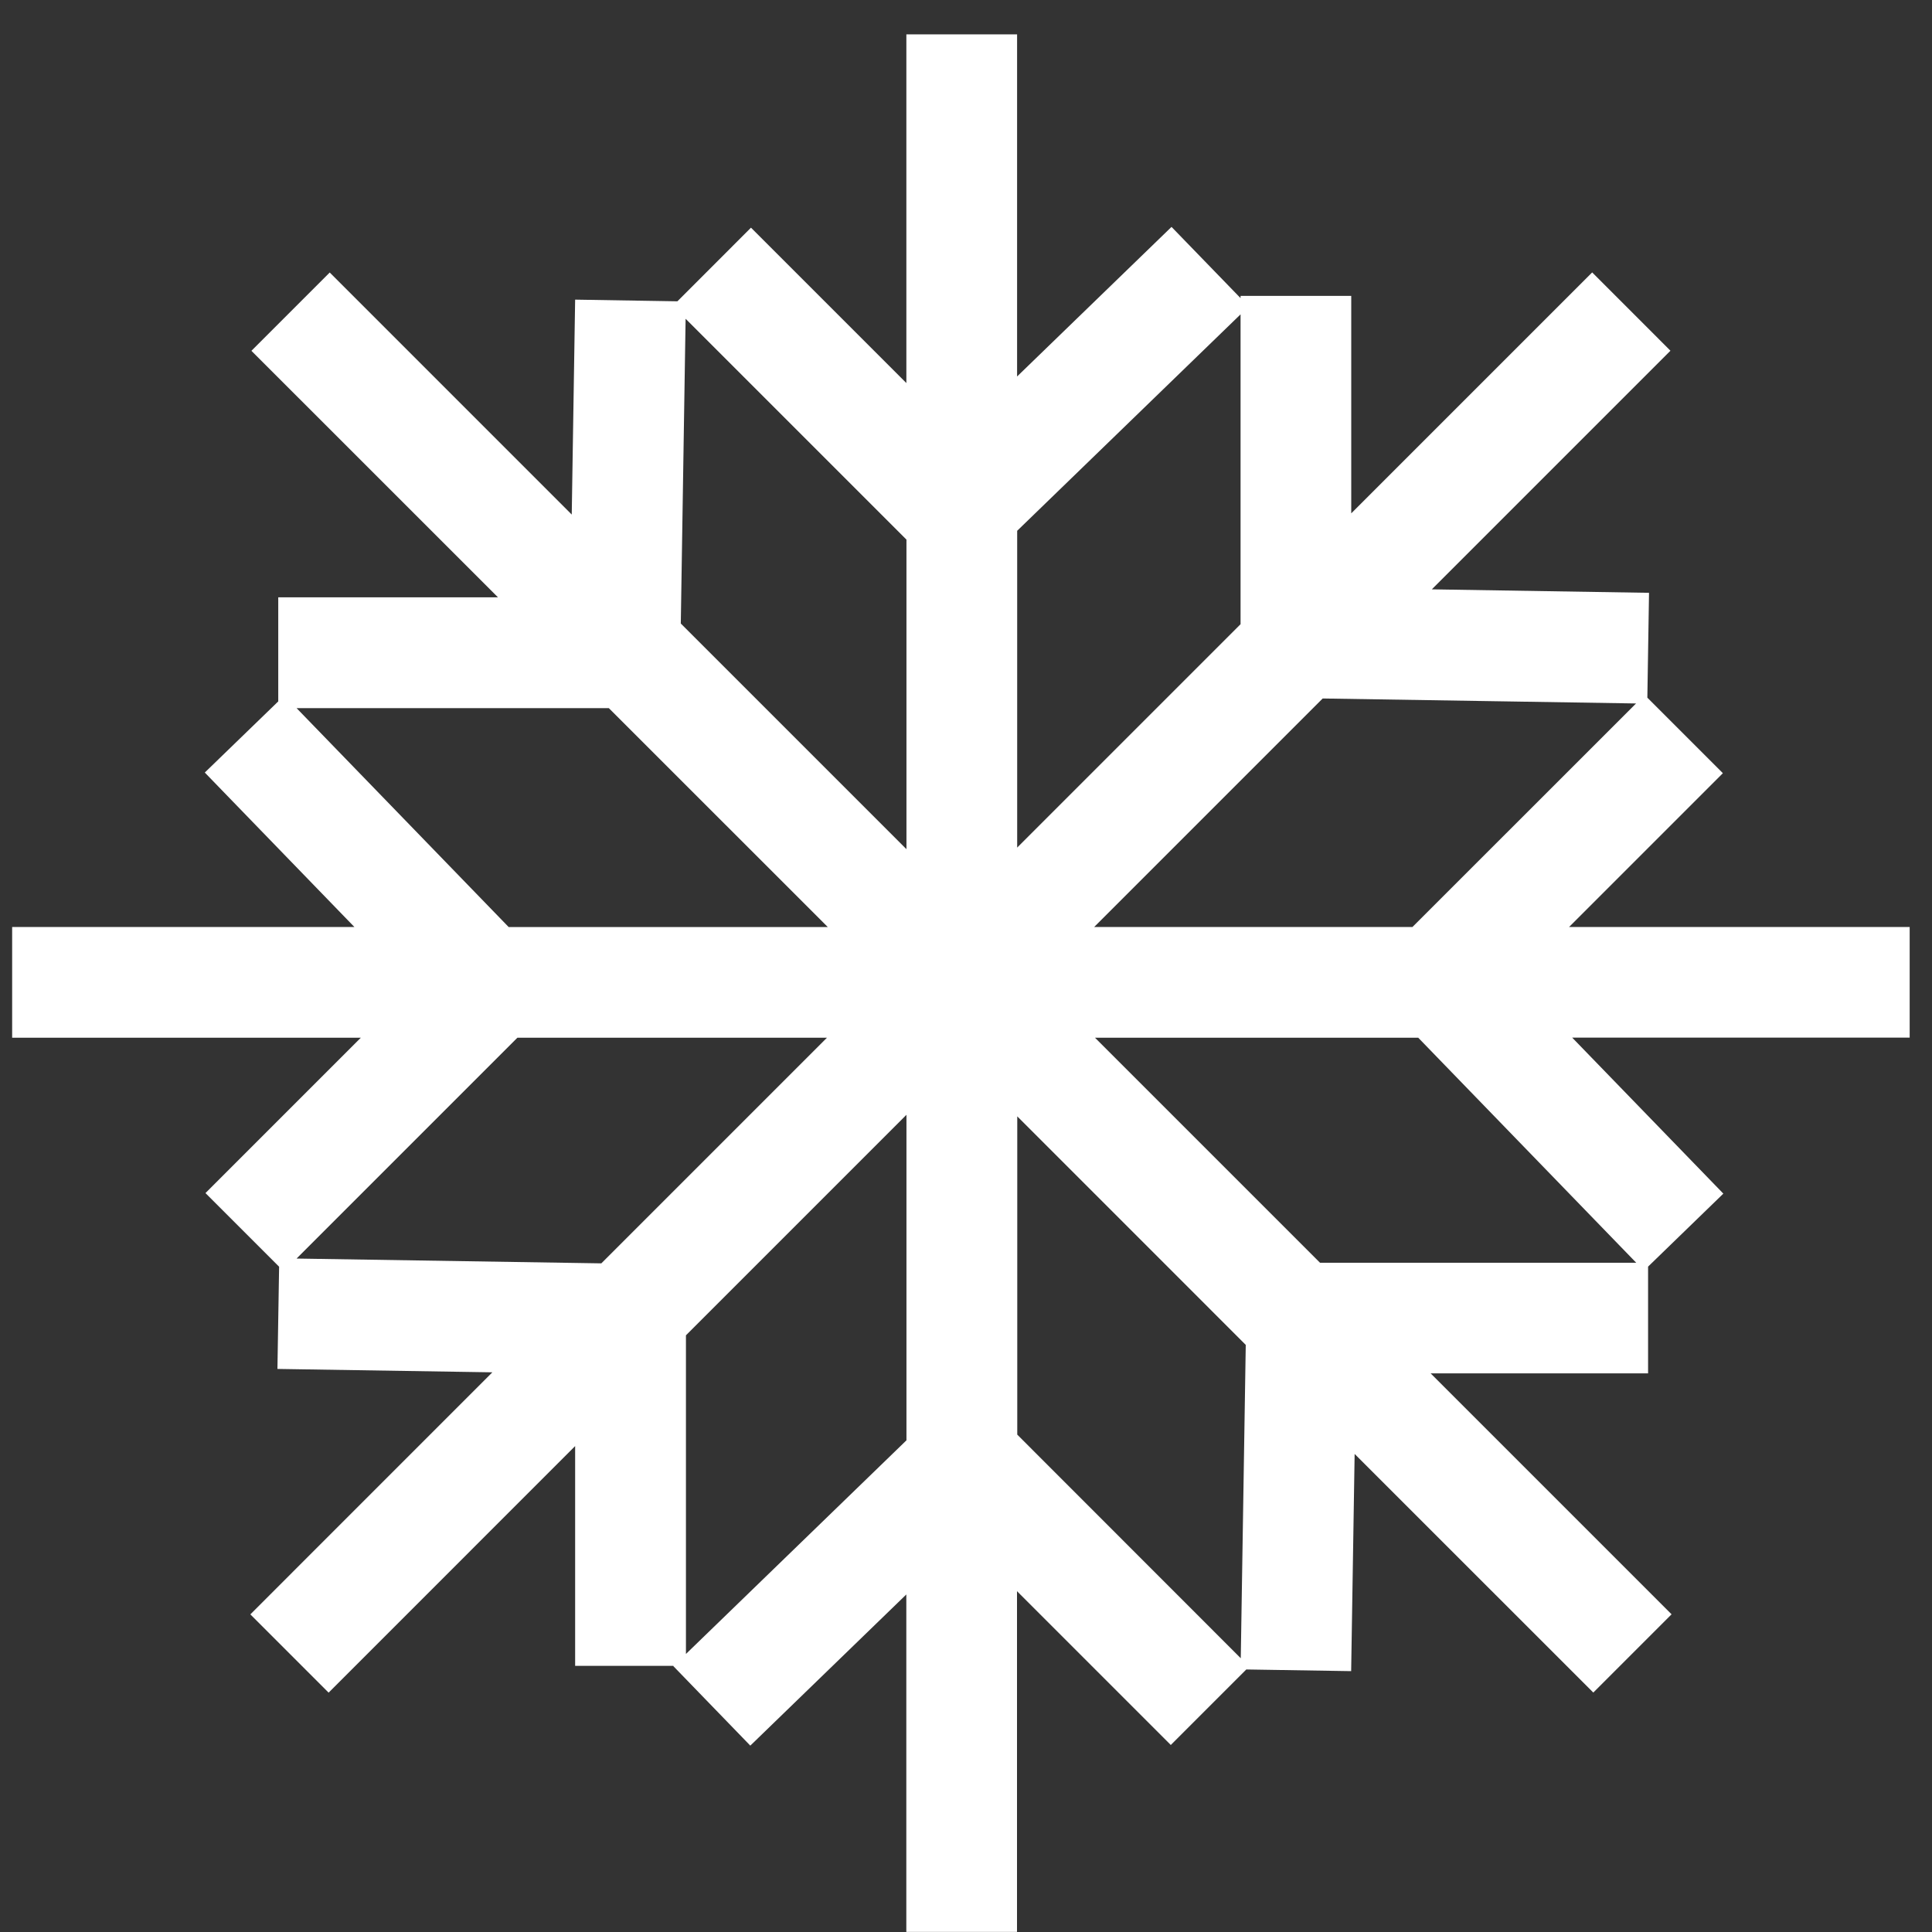 <?xml version="1.0" encoding="UTF-8"?> <svg xmlns="http://www.w3.org/2000/svg" width="45" height="45" viewBox="0 0 45 45" fill="none"><rect x="0" y="0" width="45" height="45" fill="#333333" stroke="none"/> <g clip-path="url(#clip0_228_17634)"> <path d="M44.483 21.591H36.547L40.129 18.009L38.37 16.25L38.409 13.808L33.35 13.727L38.908 8.169L37.085 6.345L31.473 11.957V6.892H28.895V6.944L27.287 5.285L23.69 8.769V0.8H21.111V8.922L17.492 5.303L15.778 7.018L13.396 6.979L13.317 11.985L7.68 6.347L5.856 8.171L11.599 13.913H6.481V16.337L4.77 17.994L8.254 21.591H0.283V24.17H8.405L4.786 27.789L6.501 29.504L6.462 31.885L11.468 31.964L5.831 37.602L7.654 39.425L13.396 33.682V38.801H15.689L15.682 38.806L17.476 40.659L21.11 37.138V44.998H23.688V37.062L27.27 40.644L29.029 38.885L31.471 38.924L31.552 33.865L37.111 39.423L38.934 37.6L33.322 31.988H38.387V29.502L40.14 27.802L36.619 24.168H44.48V21.59L44.483 21.591ZM38.107 16.385L32.899 21.591H25.486L30.808 16.269L38.105 16.385H38.107ZM28.895 7.322V14.539L23.692 19.742V12.363L28.895 7.322ZM15.969 7.425L21.113 12.569V19.779L15.857 14.523L15.969 7.425ZM6.906 16.494H14.181L19.281 21.593H11.848L6.908 16.494H6.906ZM6.908 29.314L12.052 24.17H19.262L14.006 29.426L6.908 29.314ZM15.977 38.524V31.102L21.113 25.966V33.548L15.977 38.524ZM28.9 38.624L23.694 33.415V26.002L29.016 31.325L28.9 38.622V38.624ZM38.111 29.412H30.746L25.504 24.17H33.033L38.111 29.412Z" fill="white"></path> </g> <defs> <clipPath id="clip0_228_17634"> <rect width="44.2" height="44.2" fill="white" transform="translate(0.283 0.8)"></rect> </clipPath> </defs> </svg> 